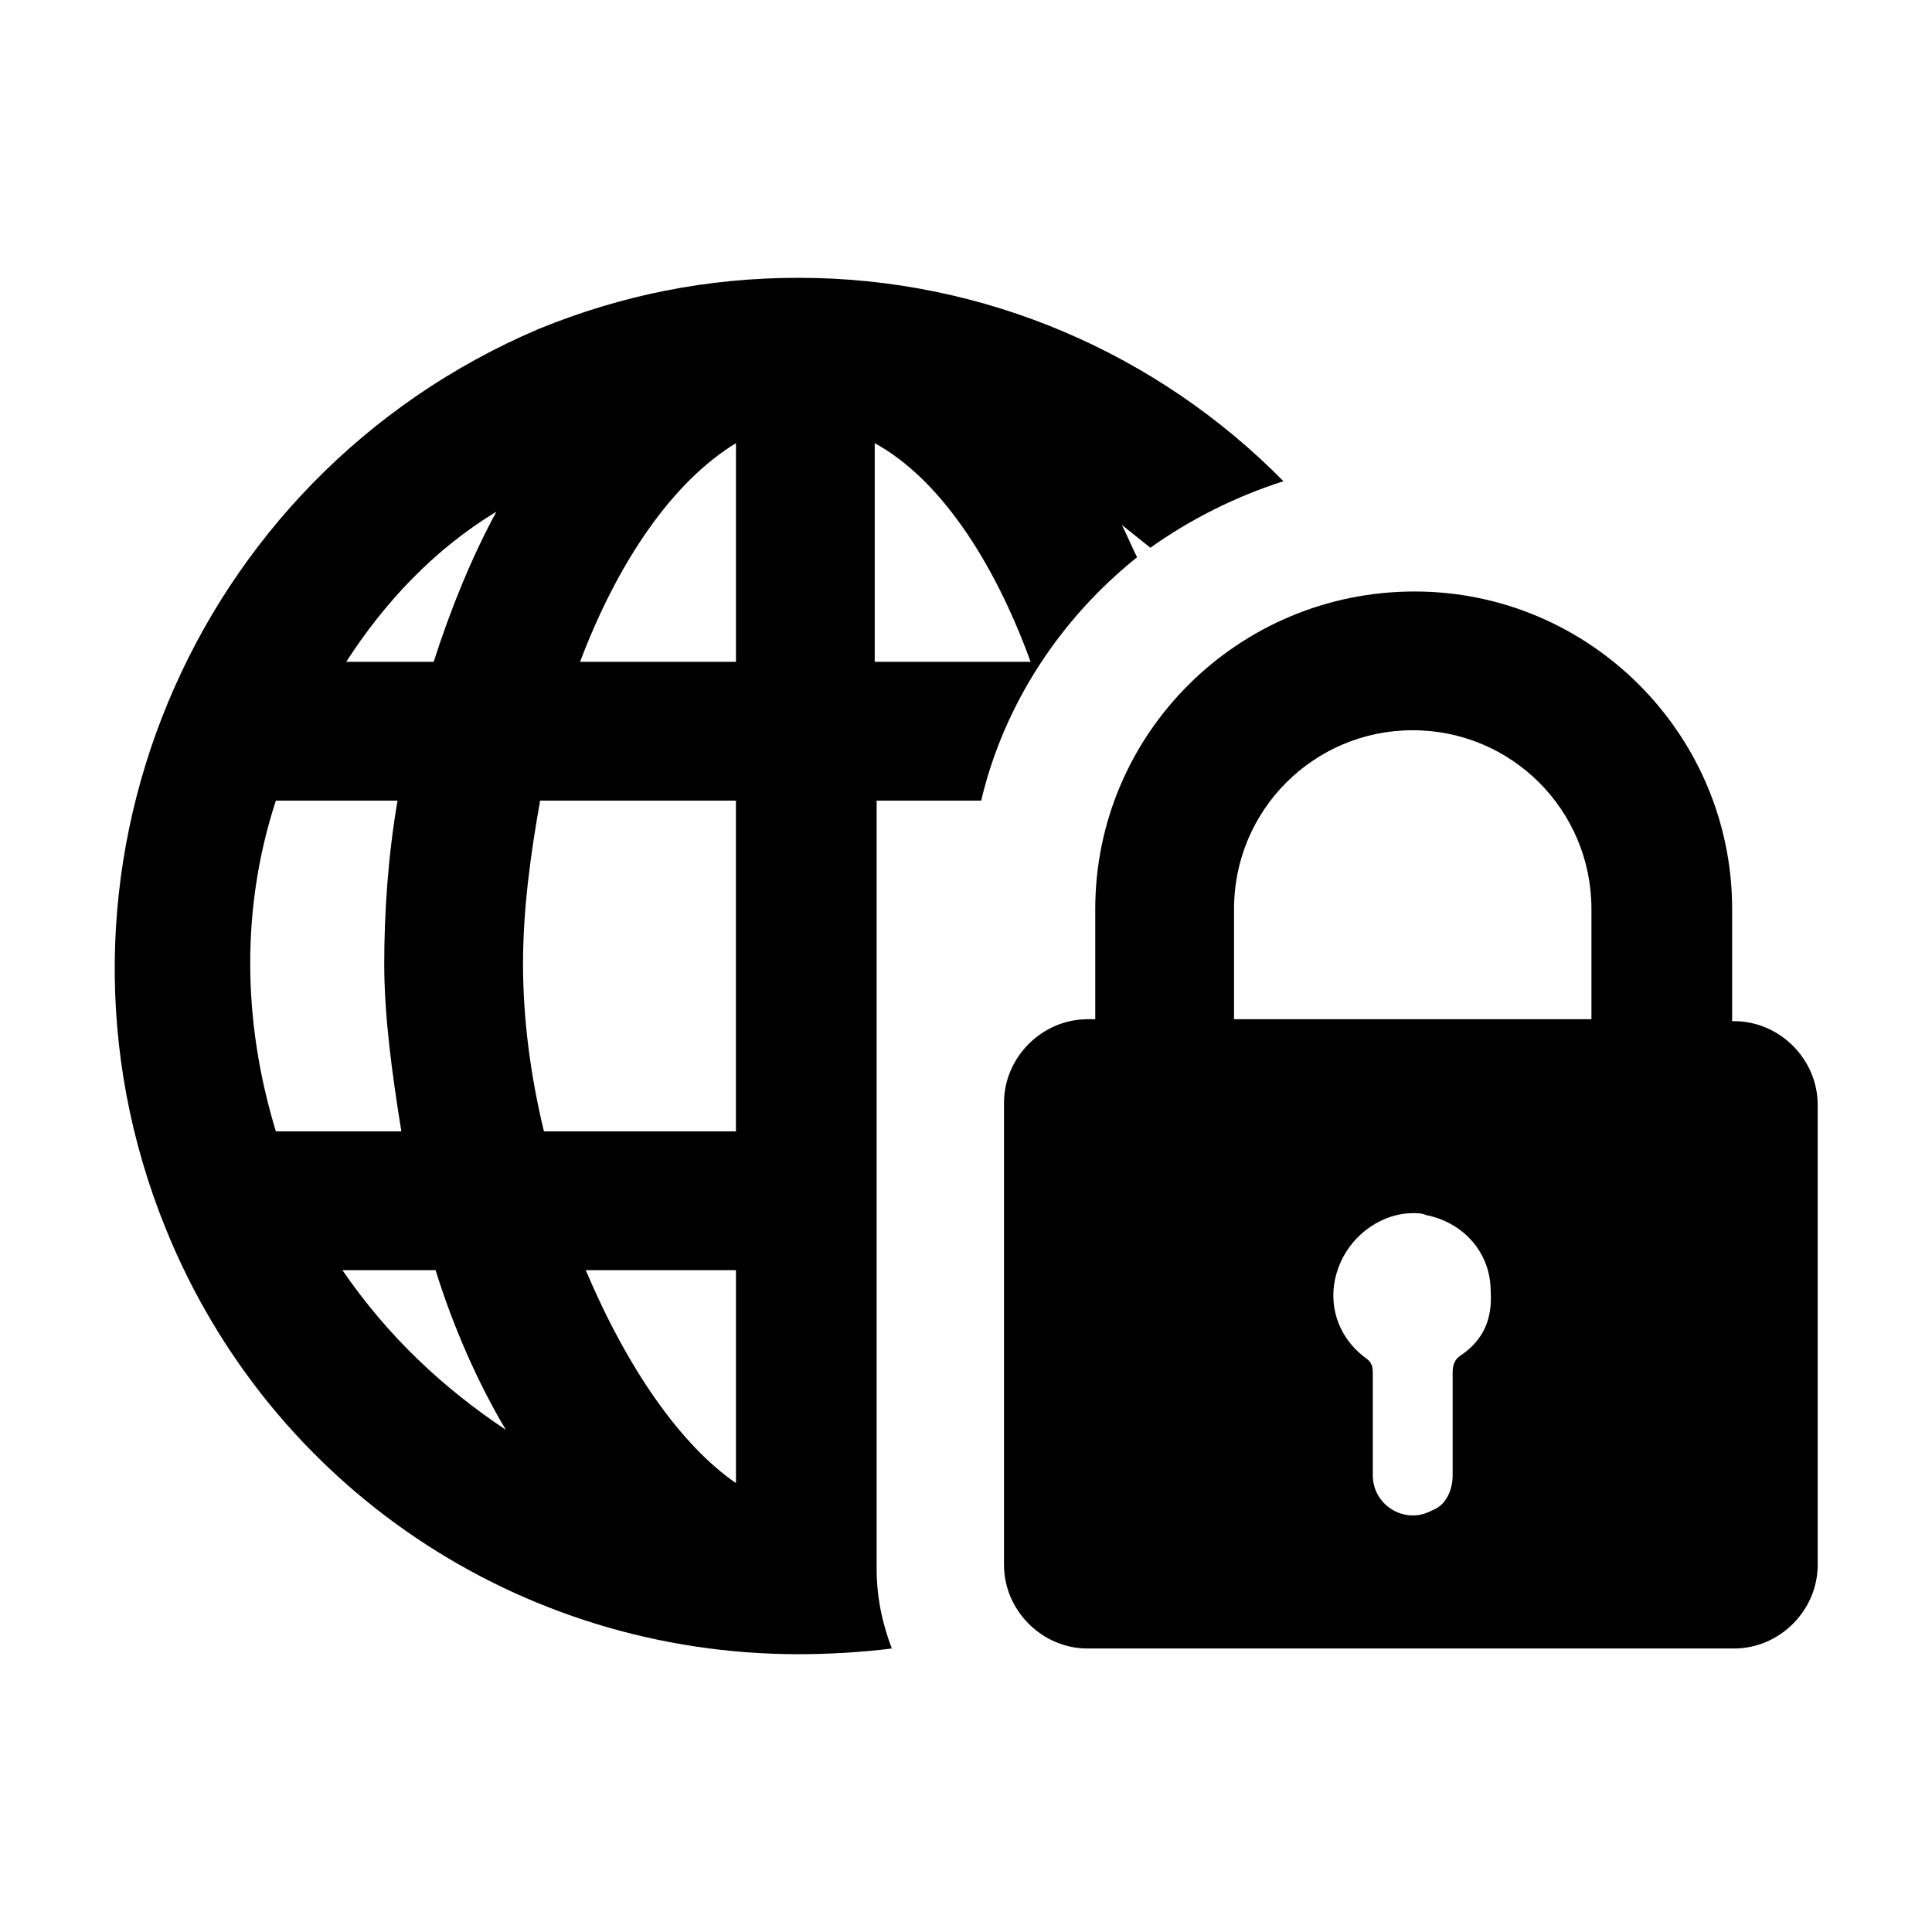 <?xml version="1.0" encoding="UTF-8"?>
<!-- Uploaded to: SVG Repo, www.svgrepo.com, Generator: SVG Repo Mixer Tools -->
<svg fill="#000000" width="800px" height="800px" version="1.1" viewBox="144 144 512 512" xmlns="http://www.w3.org/2000/svg">
 <path d="m355.66 582.38c8.062 0 16.625-0.504 24.688-1.512-2.519-6.551-4.031-13.602-4.031-21.16v-203.54h27.711c6.043-25.695 21.156-48.367 41.309-64.488-1.512-3.023-2.519-5.543-4.031-8.566 2.519 2.016 5.039 4.031 7.559 6.047 10.578-7.559 22.672-13.602 35.266-17.633-33.25-33.754-79.098-53.906-128.47-53.906-24.184 0-46.855 4.535-69.023 13.602-92.195 39.297-136.53 145.1-98.746 238.3 27.711 68.52 93.707 112.86 167.77 112.86zm20.152-320.93c16.625 9.07 31.234 30.23 41.312 57.938h-41.312zm-36.777 275.59c-14.609-10.078-28.719-30.23-39.801-56.426h39.801zm0-275.59v57.941h-41.312c10.074-26.703 24.684-47.863 41.312-57.941zm-51.895 94.719h51.891v87.664l-50.883-0.004c-3.527-14.609-5.543-29.727-5.543-44.336 0-14.609 2.016-29.219 4.535-43.324zm-52.395 124.44h24.688c4.535 14.609 11.082 29.727 18.641 42.32-16.629-11.086-31.238-24.688-43.328-42.32zm40.809-201.02c-6.551 12.09-12.094 25.691-16.625 39.801h-23.176c10.074-15.621 23.176-29.727 39.801-39.801zm-58.441 76.578h32.242c-2.519 14.609-3.527 29.727-3.527 43.328 0 13.602 2.016 28.719 4.535 44.336h-33.25c-9.07-29.727-9.07-59.957 0-87.664zm217.14 28.715v29.223h-2.016c-12.09 0-22.168 10.078-22.168 22.168v122.43c0 12.09 10.078 22.168 22.168 22.168h171.3c12.09 0 22.168-10.078 22.168-22.168v-121.92c0-12.09-10.078-22.168-22.168-22.168h-0.504v-29.727c0-46.352-37.785-84.137-84.137-84.137-46.855 0-84.641 37.789-84.641 84.137zm96.73 118.4c-1.512 1.008-2.016 2.519-2.016 4.535v27.207c0 3.527-1.512 7.559-5.039 9.07-2.016 1.008-3.527 1.512-5.543 1.512-5.543 0-10.578-4.535-10.578-10.578v-27.207c0-2.016-0.504-3.023-2.016-4.031-8.062-6.047-10.578-16.121-6.551-25.191 3.531-8.066 11.59-13.105 19.148-13.105 1.008 0 2.519 0 3.527 0.504 10.078 2.016 17.129 10.078 17.129 20.152 0.504 7.559-2.016 13.102-8.062 17.133zm-59.953-118.4c0-26.199 21.16-47.359 47.359-47.359s47.359 21.16 47.359 47.359v29.223h-94.719z"/>
</svg>